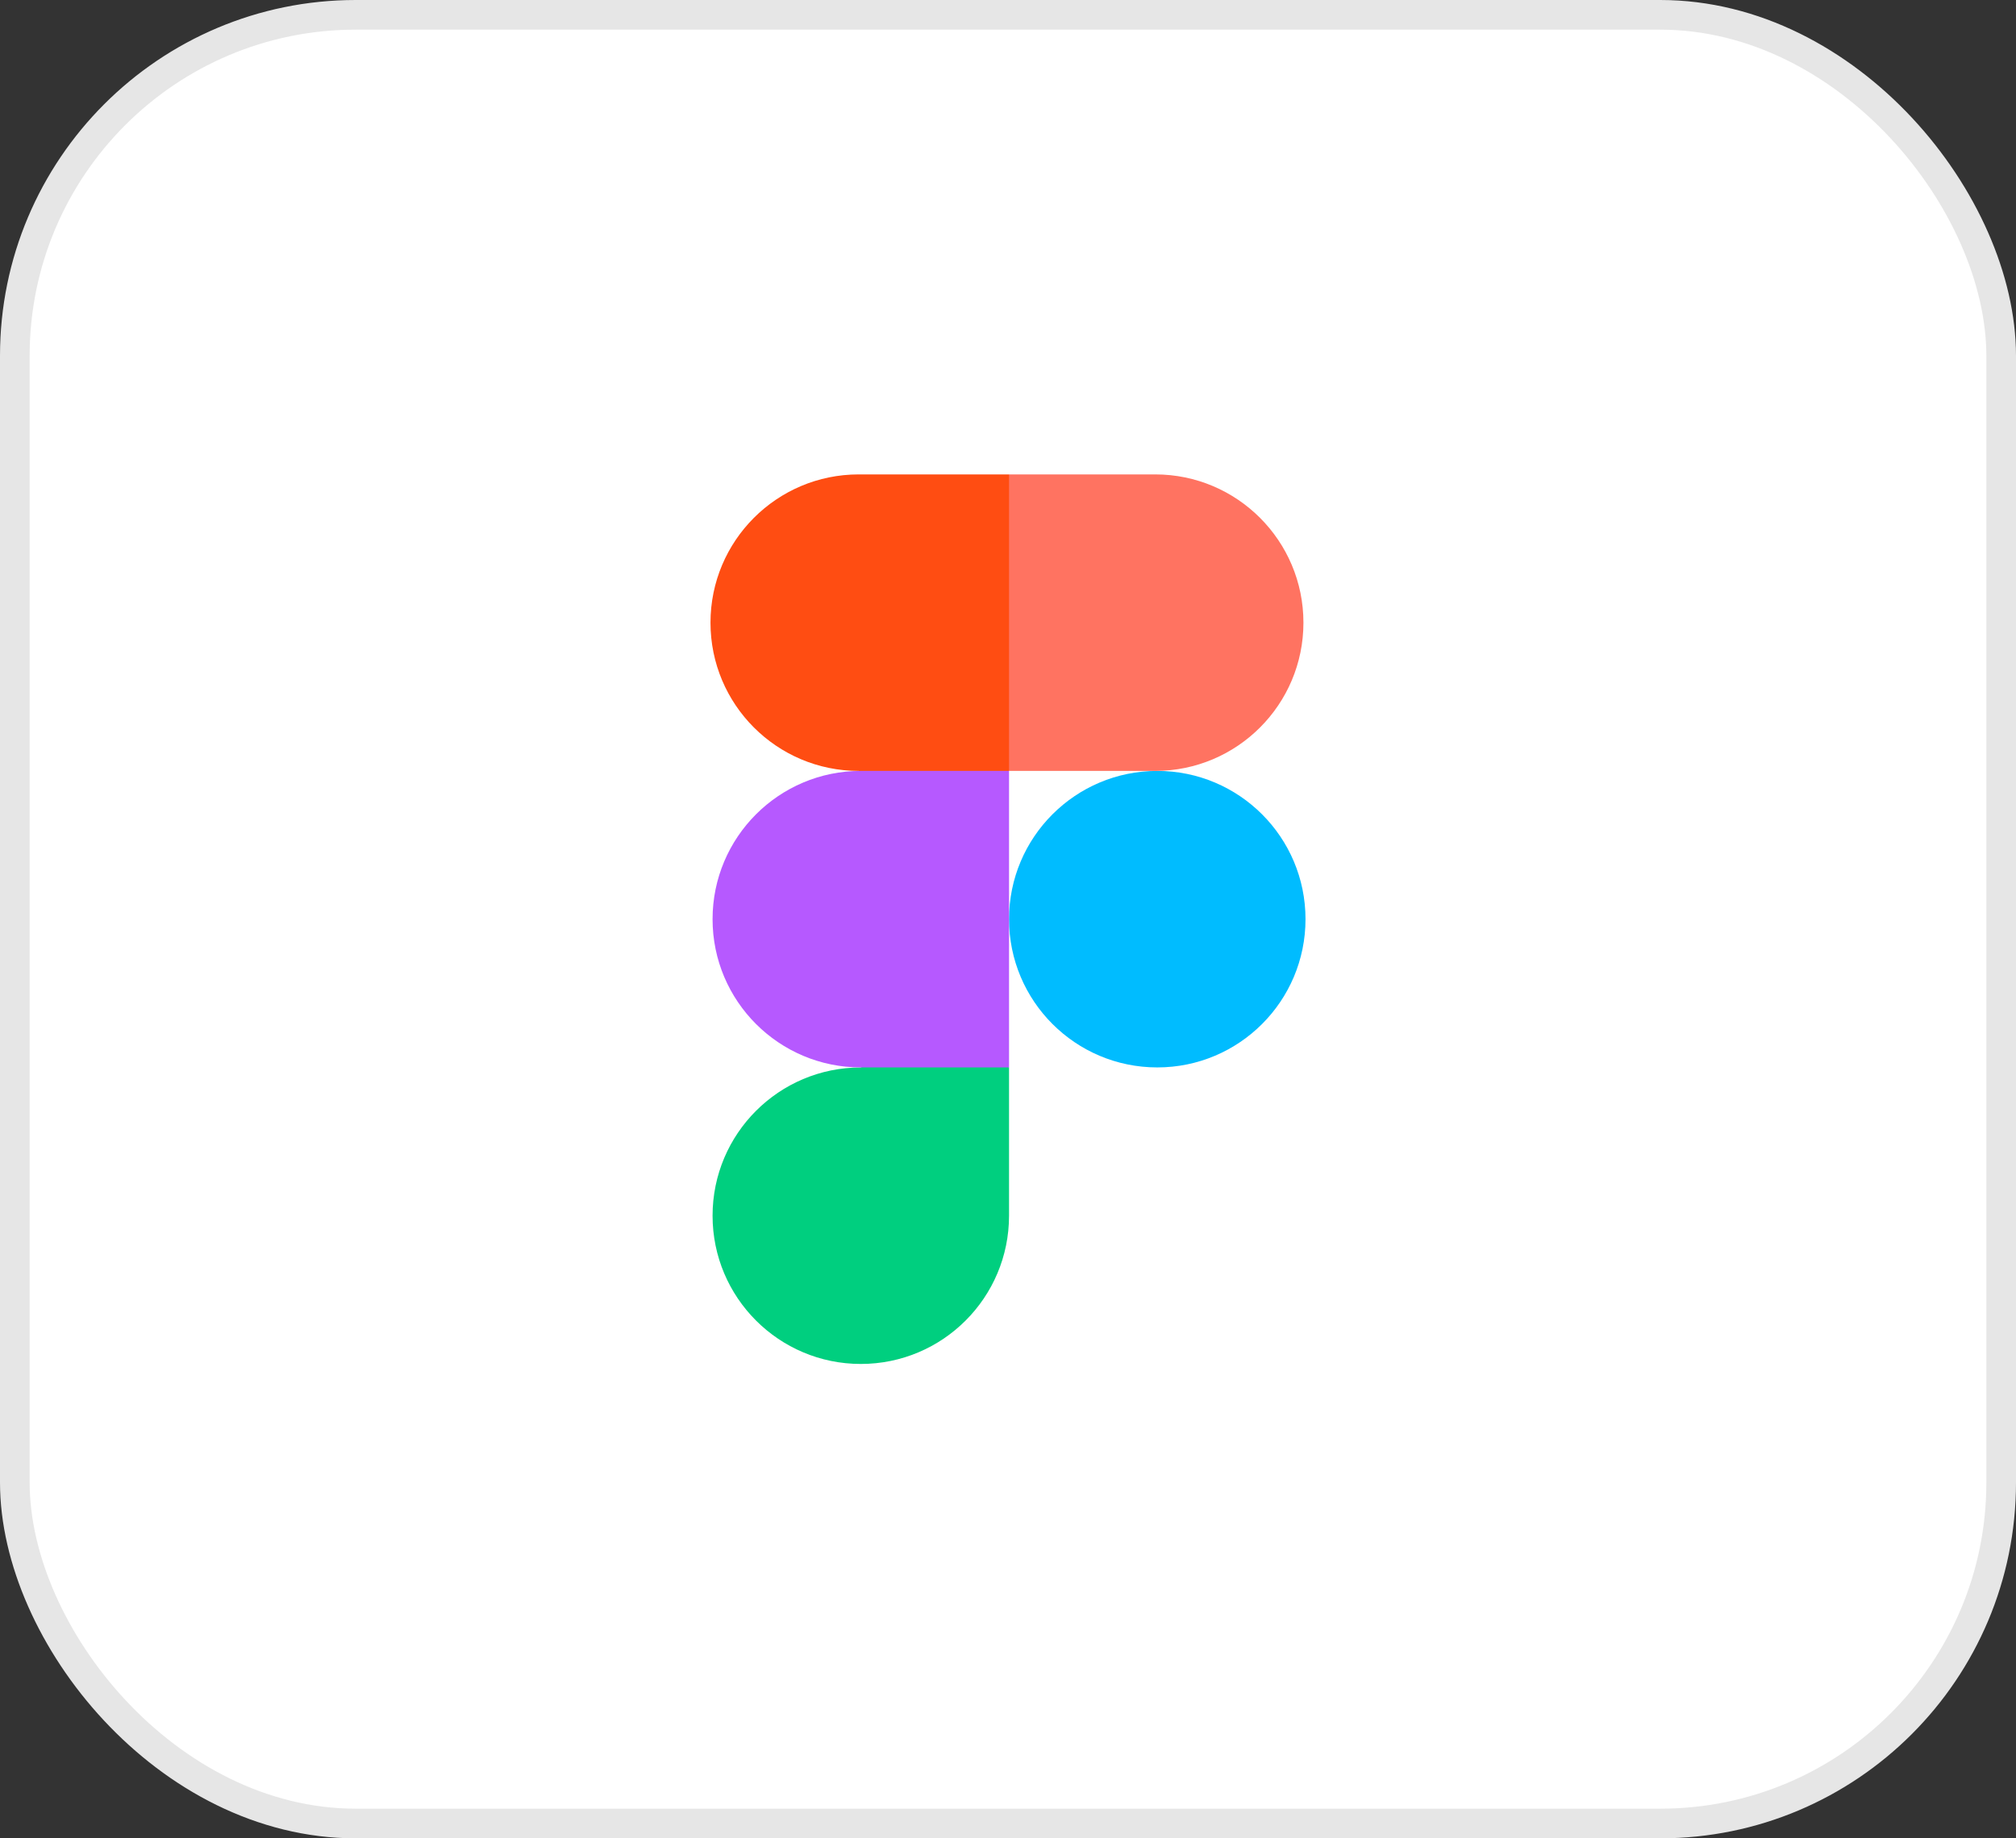 <svg width="68" height="62" viewBox="0 0 68 62" fill="none" xmlns="http://www.w3.org/2000/svg">
<rect x="0" y="0" width="68" height="62" fill="#333333" stroke="none"/>
<rect x="0.5" y="0.5" width="67" height="61" rx="11.5" fill="white"/>
<rect x="0.5" y="0.5" width="67" height="61" rx="11.5" stroke="#E6E6E6"/>
<g clip-path="url(#clip0_2378_710)">
<path d="M34.035 31C34.035 28.239 36.274 26 39.035 26C41.797 26 44.035 28.239 44.035 31C44.035 33.761 41.797 36 39.035 36C36.274 36 34.035 33.761 34.035 31Z" fill="#00BCFF"/>
<path d="M24.035 41.001C24.035 38.239 26.274 36.001 29.035 36.001L31.7 34.594L34.035 36.001V41.001C34.035 43.762 31.797 46.001 29.035 46.001C26.274 46.001 24.035 43.762 24.035 41.001Z" fill="#00CF7F"/>
<path d="M34.035 16L31.314 20.727L34.035 26H38.965C41.727 26 43.965 23.761 43.965 21C43.965 18.239 41.726 16 38.965 16H34.035Z" fill="#FF7361"/>
<path d="M23.965 21C23.965 23.761 26.204 26 28.965 26L31.617 27.024L34.035 26V16H28.965C26.204 16 23.965 18.239 23.965 21Z" fill="#FF4D12"/>
<path d="M24.035 31C24.035 33.761 26.274 36 29.035 36H34.035V26H29.035C26.274 26 24.035 28.239 24.035 31Z" fill="#B659FF"/>
</g>
<defs>
<clipPath id="clip0_2378_710">
<rect width="30" height="30" fill="white" transform="translate(19 16)"/>
</clipPath>
</defs>
</svg>
